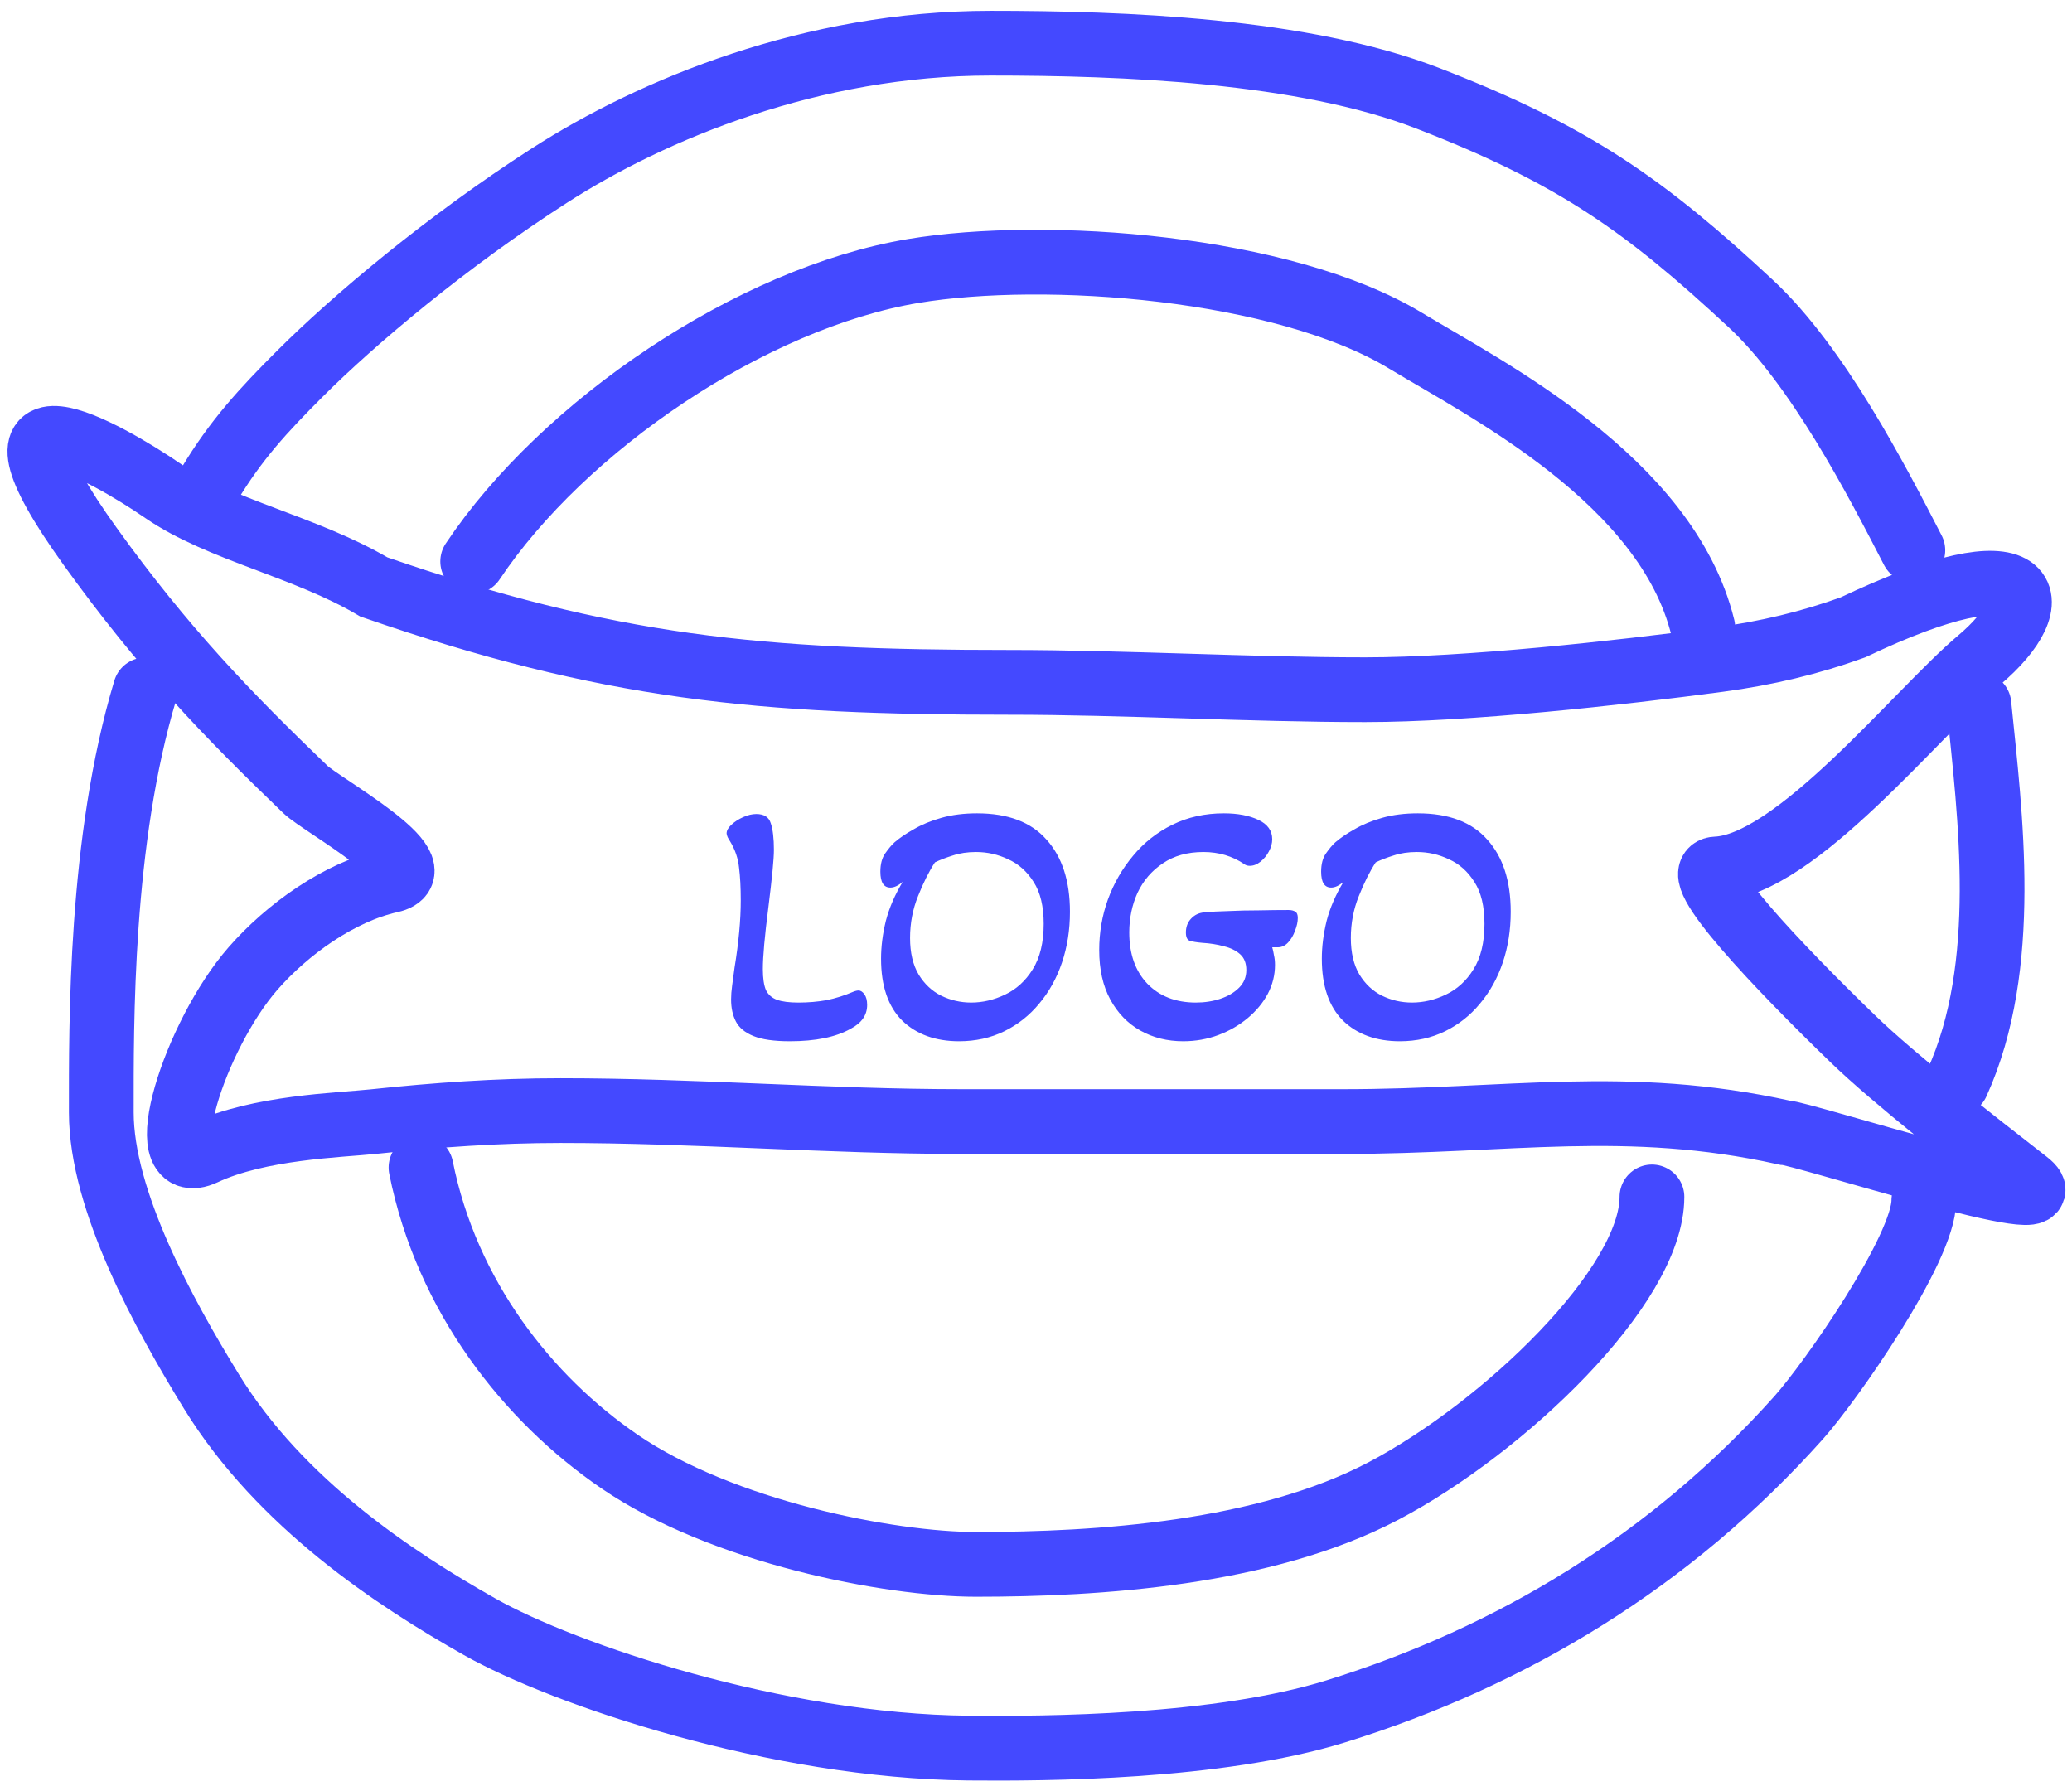 <?xml version="1.0" encoding="UTF-8"?> <svg xmlns="http://www.w3.org/2000/svg" width="96" height="83" viewBox="0 0 96 83" fill="none"> <path d="M36.593 48.244C35.867 48.244 35.307 48.164 34.913 48.004C34.518 47.844 34.246 47.62 34.097 47.332C33.947 47.044 33.873 46.702 33.873 46.308C33.873 46.116 33.889 45.902 33.921 45.668C33.953 45.422 33.99 45.145 34.033 44.836C34.225 43.662 34.321 42.622 34.321 41.716C34.321 41.118 34.294 40.612 34.241 40.196C34.198 39.769 34.059 39.364 33.825 38.98C33.782 38.916 33.745 38.852 33.713 38.788C33.681 38.713 33.665 38.654 33.665 38.612C33.665 38.484 33.739 38.35 33.889 38.212C34.038 38.073 34.219 37.956 34.433 37.86C34.646 37.764 34.849 37.716 35.041 37.716C35.404 37.716 35.627 37.86 35.713 38.148C35.809 38.436 35.857 38.846 35.857 39.38C35.857 39.582 35.836 39.908 35.793 40.356C35.75 40.793 35.686 41.353 35.601 42.036C35.516 42.697 35.452 43.268 35.409 43.748C35.366 44.228 35.345 44.612 35.345 44.9C35.345 45.326 35.393 45.652 35.489 45.876C35.596 46.089 35.766 46.238 36.001 46.324C36.236 46.409 36.566 46.452 36.993 46.452C37.452 46.452 37.889 46.414 38.305 46.34C38.721 46.254 39.126 46.126 39.521 45.956C39.574 45.934 39.622 45.918 39.665 45.908C39.708 45.897 39.745 45.892 39.777 45.892C39.873 45.892 39.964 45.95 40.049 46.068C40.134 46.185 40.177 46.35 40.177 46.564C40.177 47.033 39.921 47.401 39.409 47.668C38.726 48.052 37.788 48.244 36.593 48.244ZM44.437 48.244C43.338 48.244 42.458 47.924 41.797 47.284C41.146 46.633 40.821 45.678 40.821 44.42C40.821 43.854 40.896 43.268 41.045 42.66C41.205 42.052 41.466 41.449 41.829 40.852C41.626 41.033 41.434 41.124 41.253 41.124C40.944 41.124 40.789 40.878 40.789 40.388C40.789 40.036 40.864 39.753 41.013 39.54C41.162 39.326 41.306 39.156 41.445 39.028C41.68 38.825 41.978 38.622 42.341 38.42C42.704 38.206 43.13 38.03 43.621 37.892C44.112 37.753 44.661 37.684 45.269 37.684C46.698 37.684 47.77 38.089 48.485 38.9C49.21 39.7 49.573 40.814 49.573 42.244C49.573 43.086 49.45 43.87 49.205 44.596C48.96 45.321 48.608 45.956 48.149 46.5C47.701 47.044 47.162 47.47 46.533 47.78C45.904 48.089 45.205 48.244 44.437 48.244ZM44.997 46.452C45.53 46.452 46.053 46.329 46.565 46.084C47.088 45.838 47.514 45.449 47.845 44.916C48.186 44.372 48.357 43.668 48.357 42.804C48.357 41.993 48.202 41.348 47.893 40.868C47.584 40.377 47.189 40.025 46.709 39.812C46.24 39.588 45.744 39.476 45.221 39.476C44.826 39.476 44.469 39.529 44.149 39.636C43.84 39.732 43.562 39.838 43.317 39.956C43.04 40.382 42.778 40.905 42.533 41.524C42.288 42.132 42.165 42.777 42.165 43.46C42.165 44.142 42.298 44.708 42.565 45.156C42.832 45.593 43.178 45.918 43.605 46.132C44.042 46.345 44.506 46.452 44.997 46.452ZM54.817 48.244C54.081 48.244 53.42 48.078 52.833 47.748C52.246 47.417 51.782 46.937 51.441 46.308C51.1 45.678 50.929 44.916 50.929 44.02C50.929 43.209 51.062 42.43 51.329 41.684C51.606 40.926 51.996 40.249 52.497 39.652C52.998 39.044 53.606 38.564 54.321 38.212C55.036 37.86 55.83 37.684 56.705 37.684C57.345 37.684 57.878 37.785 58.305 37.988C58.732 38.19 58.945 38.489 58.945 38.884C58.945 39.076 58.892 39.268 58.785 39.46C58.689 39.641 58.561 39.796 58.401 39.924C58.241 40.052 58.076 40.116 57.905 40.116C57.798 40.116 57.713 40.089 57.649 40.036C57.094 39.662 56.465 39.476 55.761 39.476C55.014 39.476 54.385 39.652 53.873 40.004C53.361 40.345 52.972 40.798 52.705 41.364C52.449 41.929 52.321 42.542 52.321 43.204C52.321 44.196 52.598 44.985 53.153 45.572C53.718 46.158 54.47 46.452 55.409 46.452C55.814 46.452 56.193 46.393 56.545 46.276C56.897 46.158 57.185 45.988 57.409 45.764C57.633 45.54 57.745 45.268 57.745 44.948C57.745 44.628 57.649 44.382 57.457 44.212C57.265 44.041 57.014 43.918 56.705 43.844C56.396 43.758 56.06 43.705 55.697 43.684C55.441 43.662 55.249 43.63 55.121 43.588C55.004 43.545 54.945 43.417 54.945 43.204C54.945 42.948 55.025 42.734 55.185 42.564C55.345 42.393 55.542 42.297 55.777 42.276C56.097 42.244 56.481 42.222 56.929 42.212C57.377 42.19 57.841 42.18 58.321 42.18C58.812 42.169 59.27 42.164 59.697 42.164C59.836 42.164 59.942 42.19 60.017 42.244C60.092 42.286 60.129 42.382 60.129 42.532C60.129 42.713 60.086 42.91 60.001 43.124C59.926 43.337 59.82 43.518 59.681 43.668C59.542 43.817 59.382 43.892 59.201 43.892H58.945C58.977 43.998 59.004 44.121 59.025 44.26C59.057 44.388 59.073 44.537 59.073 44.708C59.073 45.177 58.961 45.625 58.737 46.052C58.513 46.468 58.204 46.841 57.809 47.172C57.414 47.502 56.961 47.764 56.449 47.956C55.937 48.148 55.393 48.244 54.817 48.244ZM64.859 48.244C63.76 48.244 62.88 47.924 62.219 47.284C61.568 46.633 61.243 45.678 61.243 44.42C61.243 43.854 61.318 43.268 61.467 42.66C61.627 42.052 61.888 41.449 62.251 40.852C62.048 41.033 61.856 41.124 61.675 41.124C61.366 41.124 61.211 40.878 61.211 40.388C61.211 40.036 61.286 39.753 61.435 39.54C61.584 39.326 61.728 39.156 61.867 39.028C62.102 38.825 62.4 38.622 62.763 38.42C63.126 38.206 63.552 38.03 64.043 37.892C64.534 37.753 65.083 37.684 65.691 37.684C67.12 37.684 68.192 38.089 68.907 38.9C69.632 39.7 69.995 40.814 69.995 42.244C69.995 43.086 69.872 43.87 69.627 44.596C69.382 45.321 69.03 45.956 68.571 46.5C68.123 47.044 67.584 47.47 66.955 47.78C66.326 48.089 65.627 48.244 64.859 48.244ZM65.419 46.452C65.952 46.452 66.475 46.329 66.987 46.084C67.51 45.838 67.936 45.449 68.267 44.916C68.608 44.372 68.779 43.668 68.779 42.804C68.779 41.993 68.624 41.348 68.315 40.868C68.006 40.377 67.611 40.025 67.131 39.812C66.662 39.588 66.166 39.476 65.643 39.476C65.248 39.476 64.891 39.529 64.571 39.636C64.262 39.732 63.984 39.838 63.739 39.956C63.462 40.382 63.2 40.905 62.955 41.524C62.71 42.132 62.587 42.777 62.587 43.46C62.587 44.142 62.72 44.708 62.987 45.156C63.254 45.593 63.6 45.918 64.027 46.132C64.464 46.345 64.928 46.452 65.419 46.452Z" fill="#4449FF"></path> <path d="M46.745 31.615C35.208 31.615 28.221 30.968 17.324 27.196C14.158 25.324 10.203 24.567 7.588 22.77C4.824 20.87 -1.595 17.281 4.183 25.324C7.588 30.062 10.551 33.119 14.158 36.587C14.891 37.292 20.356 40.295 18.087 40.799C15.719 41.325 13.308 43.062 11.726 44.87C9.017 47.966 6.907 54.606 9.461 53.414C12.014 52.222 15.696 52.137 17.324 51.965C20.231 51.659 23.015 51.457 25.974 51.457C32.247 51.457 38.328 51.965 44.547 51.965H62.237C69.896 51.965 75.346 50.861 82.666 52.474C83.402 52.474 96.301 56.642 93.903 54.776C91.504 52.911 87.785 50.009 85.85 48.137C82.473 44.87 78.116 40.318 79.517 40.262C83.195 40.115 88.821 33.008 91.689 30.593C95.013 27.795 94.413 24.996 85.85 29.067C83.888 29.78 81.839 30.271 79.63 30.565C74.973 31.186 67.955 31.956 63.258 31.956C57.915 31.956 52.088 31.615 46.745 31.615Z" stroke="#4449FF" stroke-width="3" stroke-linecap="round"></path> <path d="M78.893 29.067C77.218 22.259 68.86 18.045 65.13 15.79C59.444 12.352 48.446 11.534 42.317 12.555C34.826 13.804 26.09 19.732 21.901 26.014" stroke="#4449FF" stroke-width="3" stroke-linecap="round"></path> <path d="M19.506 54.095C20.698 60.054 24.443 64.8 28.699 67.715C33.471 70.982 41.222 72.482 45.213 72.482C50.896 72.482 58.568 71.992 64.11 69.077C69.652 66.162 76.538 59.596 76.538 55.457" stroke="#4449FF" stroke-width="3" stroke-linecap="round"></path> <path d="M88.626 25.494C86.926 22.193 84.2 16.941 81.136 14.087C76.198 9.491 72.895 7.163 66.154 4.554C60.366 2.313 52.029 2 45.895 2C37.627 2 30.232 5.064 25.465 8.129C20.698 11.193 16.386 14.825 13.889 17.322C12.201 19.01 10.94 20.372 9.691 22.452" stroke="#4449FF" stroke-width="3" stroke-linecap="round"></path> <path d="M6.736 31.963C4.629 38.953 4.693 47.456 4.694 51.541C4.694 55.627 7.604 60.909 9.801 64.48C13.001 69.68 18.313 73.162 22.229 75.376C26.145 77.589 36.009 80.914 44.871 80.994C48.427 81.026 56.41 80.994 61.896 79.291C70.068 76.755 77.433 72.296 83.347 65.672C84.808 64.035 89.135 57.852 89.135 55.627" stroke="#4449FF" stroke-width="3" stroke-linecap="round"></path> <path d="M90.668 50.18C93.142 44.732 92.2 37.752 91.689 32.644" stroke="#4449FF" stroke-width="3" stroke-linecap="round"></path> </svg> 